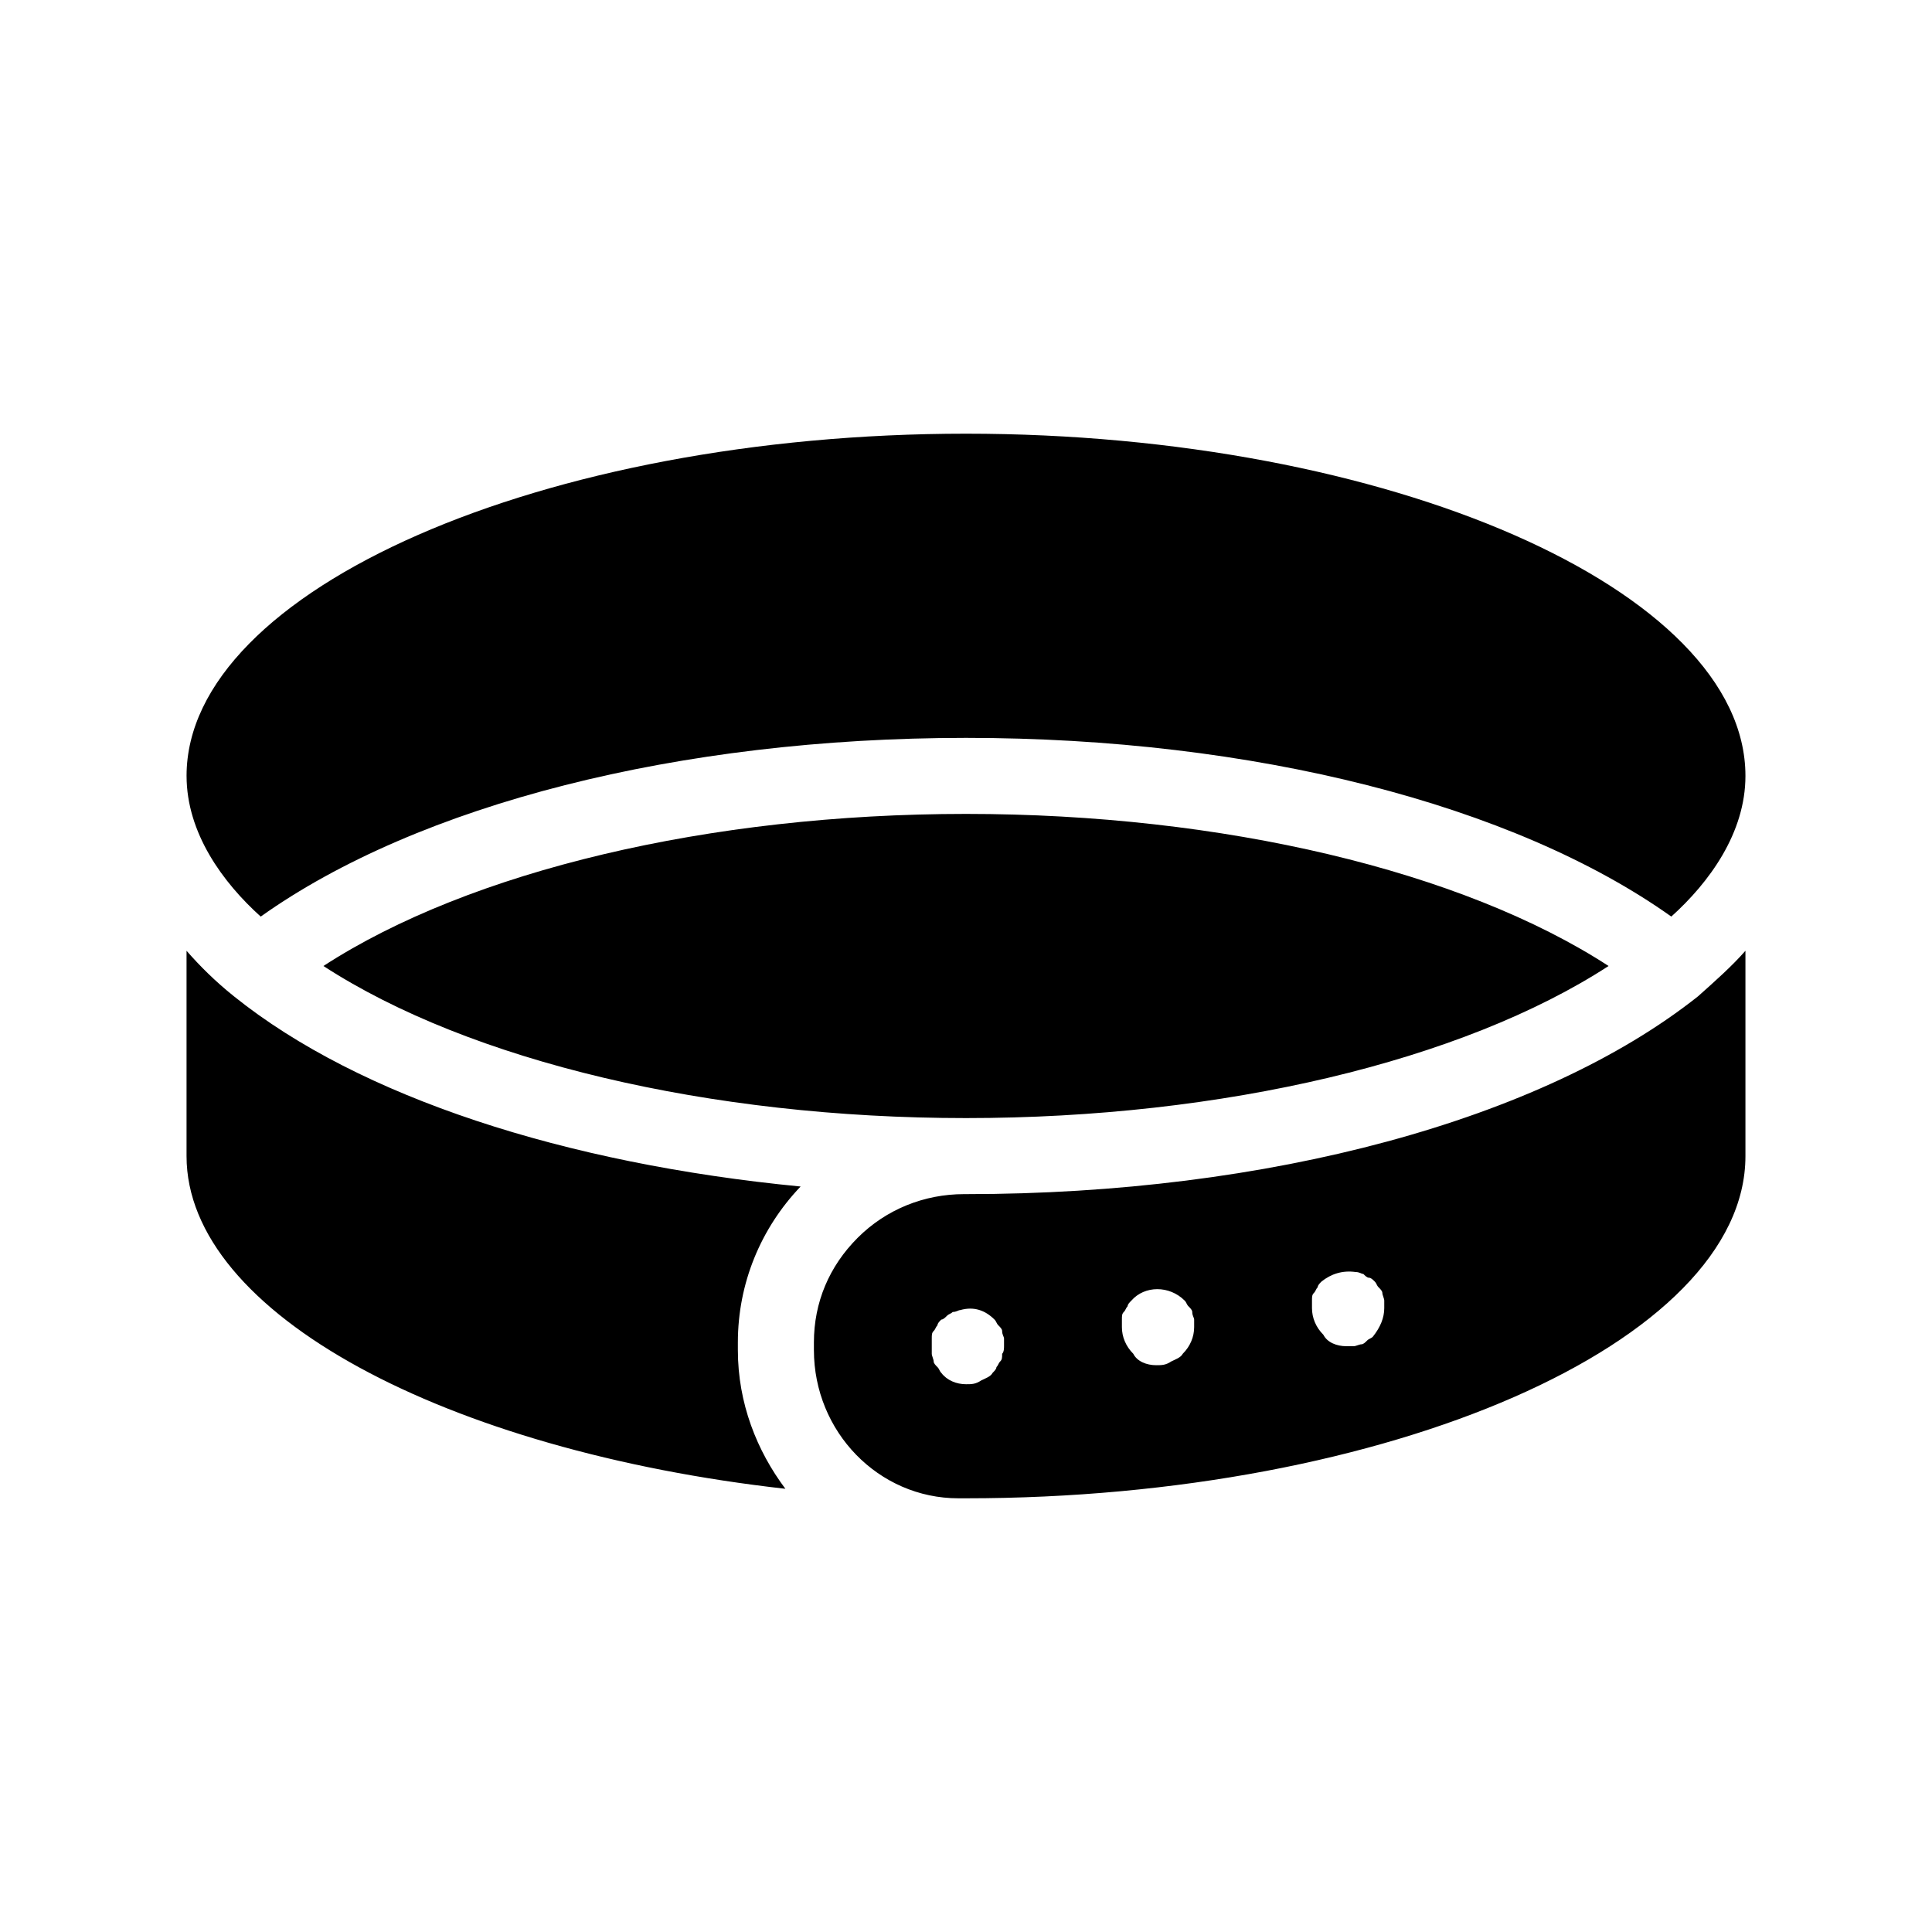 <?xml version="1.0" encoding="UTF-8"?>
<!-- Uploaded to: SVG Repo, www.svgrepo.com, Generator: SVG Repo Mixer Tools -->
<svg fill="#000000" width="800px" height="800px" version="1.1" viewBox="144 144 512 512" xmlns="http://www.w3.org/2000/svg">
 <path d="m193.44 349.62c0-49.375 94.715-90.688 206.56-90.688s206.56 41.312 206.56 90.688c0 15.113-9.574 28.215-19.648 37.281-41.82-29.723-110.84-47.355-186.91-47.355s-145.1 17.633-186.91 47.359c-10.078-9.07-19.648-22.172-19.648-37.285zm162.73 108.82c-62.473-6.047-116.88-23.68-150.14-50.383-5.039-4.031-9.066-8.059-12.594-12.09v54.41c0 41.816 69.023 78.09 158.7 88.168-7.559-10.078-12.594-22.672-12.594-36.777v-2.016c0-15.621 6.043-30.23 16.625-41.312zm-126.46-58.441c38.793 25.191 102.27 40.305 170.29 40.305s131.5-15.113 170.29-40.305c-38.793-25.191-102.27-40.305-170.29-40.305s-131.5 15.113-170.29 40.305zm376.85-4.031v54.41c0 49.375-94.715 90.688-206.56 90.688h-2.016c-21.16 0-38.289-17.633-38.289-39.297v-2.016c0-10.578 4.031-20.152 11.586-27.711 7.559-7.559 17.633-11.586 28.215-11.586h0.508c80.105 0 152.65-19.648 193.96-52.395 4.535-4.035 9.07-8.062 12.594-12.094zm-196.48 104.79v-2.016c0-0.504-0.504-1.008-0.504-2.016 0-0.504-0.504-1.008-1.008-1.512s-0.504-1.008-1.008-1.512c-2.519-2.519-5.543-3.527-9.07-2.519-0.504 0-1.008 0.504-2.016 0.504-0.504 0.504-1.008 0.504-1.512 1.008-0.504 0.504-1.008 1.008-1.512 1.008-0.504 0.504-1.008 1.008-1.008 1.512-0.504 0.504-0.504 1.008-1.008 1.512-0.504 0.504-0.504 1.008-0.504 2.016v2.016 2.016c0 0.504 0.504 1.512 0.504 2.016 0 0.504 0.504 1.008 1.008 1.512 0.504 0.504 0.504 1.008 1.008 1.512 1.516 2.012 4.035 3.019 6.555 3.019 1.512 0 2.519 0 4.031-1.008 1.008-0.504 2.519-1.008 3.023-2.016 0.504-0.504 1.008-1.008 1.008-1.512 0.504-0.504 0.504-1.008 1.008-1.512 0.504-0.504 0.504-1.008 0.504-2.016 0.5-0.5 0.5-1.508 0.5-2.012zm50.383-5.039v-2.016c0-0.504-0.504-1.008-0.504-2.016 0-0.504-0.504-1.008-1.008-1.512-0.504-0.504-0.504-1.008-1.008-1.512-4.031-4.031-10.578-4.031-14.105 0-0.504 0.504-1.008 1.008-1.008 1.512-0.504 0.504-0.504 1.008-1.008 1.512s-0.504 1.008-0.504 2.016v2.016c0 2.519 1.008 5.039 3.023 7.055 1.004 2.012 3.523 3.019 6.043 3.019 1.512 0 2.519 0 4.031-1.008 1.008-0.504 2.519-1.008 3.023-2.016 2.016-2.012 3.023-4.531 3.023-7.051zm50.379-5.039v-2.016c0-0.504-0.504-1.512-0.504-2.016s-0.504-1.008-1.008-1.512c-0.504-0.504-0.504-1.008-1.008-1.512s-1.008-1.008-1.512-1.008c-0.504 0-1.008-0.504-1.512-1.008-0.504 0-1.008-0.504-2.016-0.504-3.527-0.504-6.551 0.504-9.07 2.519-0.504 0.504-1.008 1.008-1.008 1.512-0.504 0.504-0.504 1.008-1.008 1.512s-0.504 1.008-0.504 2.016v2.016c0 2.519 1.008 5.039 3.023 7.055 1.012 2.016 3.531 3.023 6.051 3.023h2.016c0.504 0 1.512-0.504 2.016-0.504 0.504 0 1.008-0.504 1.512-1.008 0.504-0.504 1.008-0.504 1.512-1.008 2.012-2.519 3.019-5.039 3.019-7.559z"/>
</svg>